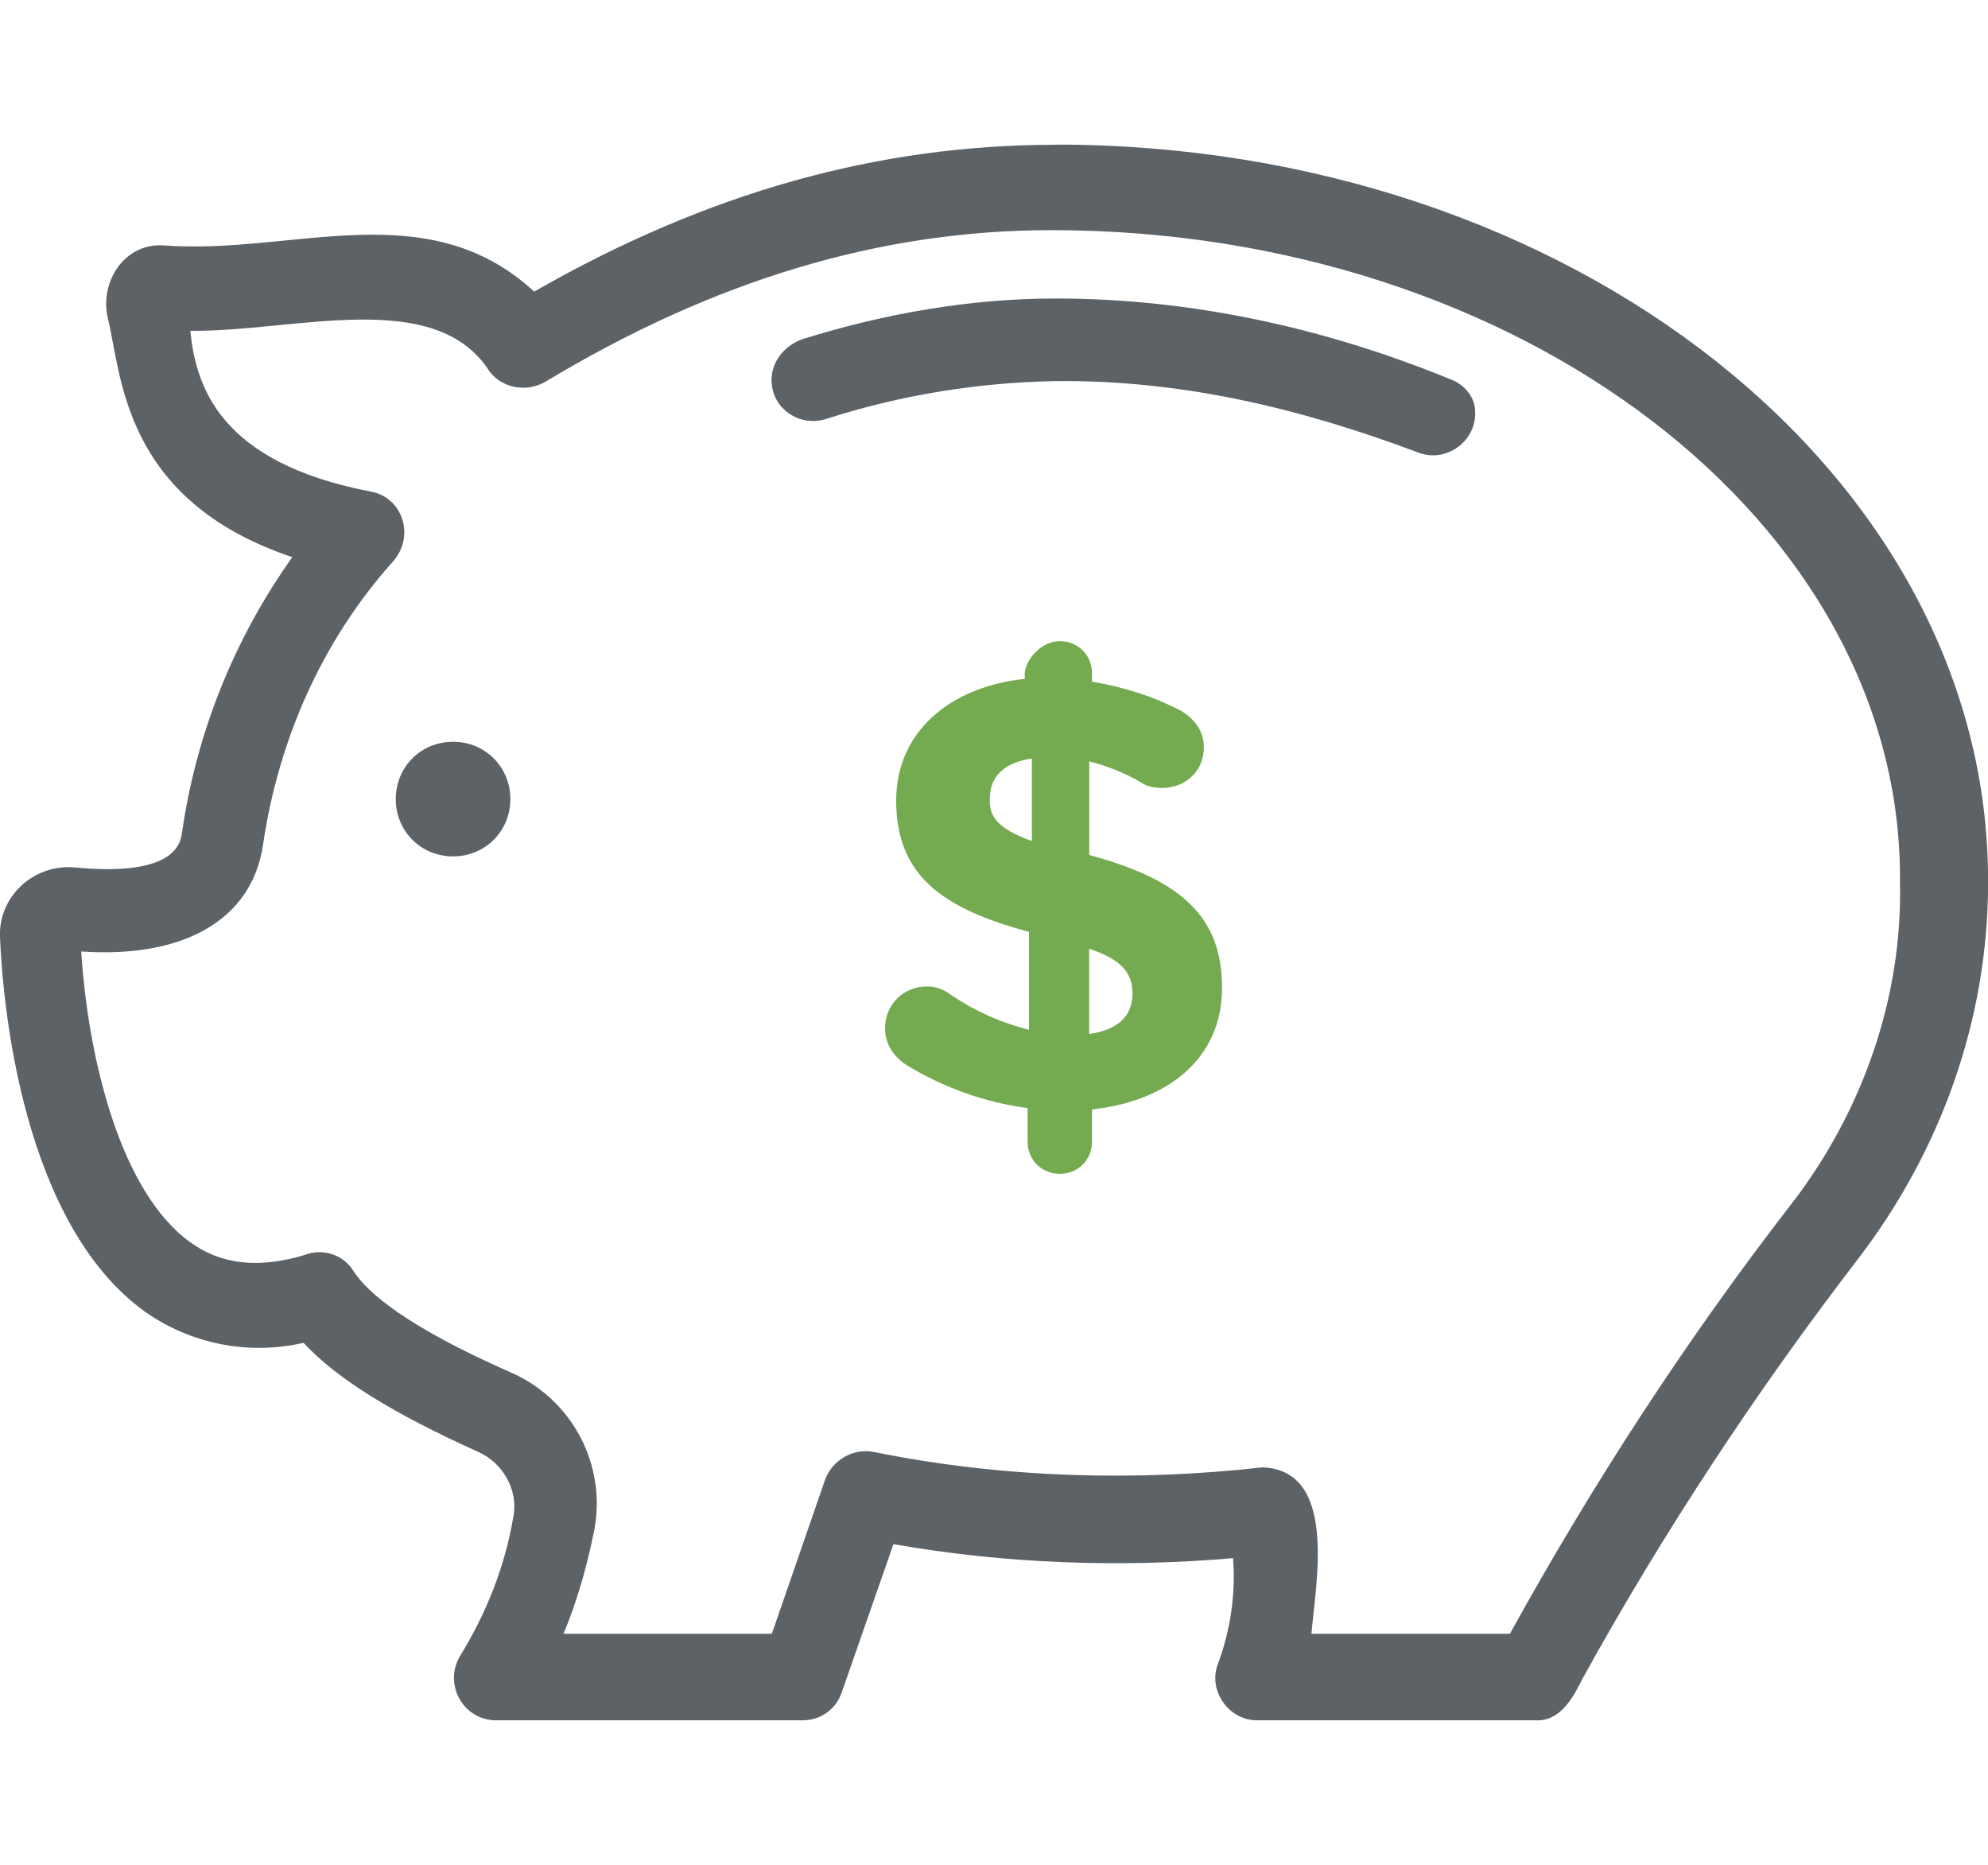 <?xml version="1.0" encoding="UTF-8"?>
<svg xmlns="http://www.w3.org/2000/svg" id="ed606e4f-0339-463e-80f2-0f07779940bd" viewBox="0 0 216.15 202.78">
  <defs>
    <style>.cls-1{fill:#5d6267;}.cls-1,.cls-2{stroke-width:0px;}.cls-2{fill:#74aa50;}</style>
  </defs>
  <path class="cls-1" d="M114.77,15.74c-19.3,0-37.85,5.17-56.69,15.96-11.7-10.79-26.3-3.95-40.28-5.02-4.26-.3-6.99,3.95-6.08,7.9,1.52,6.08,1.52,19.76,20.06,25.99-6.38,8.97-10.49,19.3-12.01,30.09-.61,4.41-8.36,3.95-11.55,3.65-4.56-.46-8.51,3.19-8.21,7.75.3,7.14,2.43,31.01,15.81,40.58,5.02,3.5,11.25,4.71,17.18,3.34,3.65,3.95,9.88,7.75,19,11.86,2.74,1.22,4.41,4.26,3.8,7.14-.91,5.32-2.89,10.34-5.78,15.05-1.82,3.04.3,6.99,3.95,6.99h33.29c1.98,0,3.65-1.22,4.26-3.04l5.62-16.11c12.16,2.13,24.62,2.58,36.93,1.52.3,3.95-.3,7.9-1.67,11.55-1.06,2.89,1.22,6.08,4.26,6.08h30.25c2.74.15,4.1-2.43,5.17-4.56,8.82-15.96,18.85-31.16,29.94-45.6,8.97-11.7,14.14-25.99,14.14-40.89.15-44.38-45.45-80.25-101.38-80.25ZM194.72,130.95c-11.4,14.74-21.58,30.4-30.55,46.66h-21.58c.46-5.47,2.89-17.78-5.32-18.09-13.53,1.52-27.97,1.22-42.25-1.67-2.28-.46-4.56.91-5.32,3.04l-5.78,16.72h-22.65c1.52-3.65,2.58-7.45,3.34-11.25,1.37-7.14-2.43-14.29-9.12-17.18-11.4-5.02-15.5-8.66-17.02-10.94-1.06-1.82-3.34-2.58-5.32-1.82-5.02,1.52-9.12,1.06-12.46-1.37-7.6-5.47-11.1-19.91-11.86-31.61,11.25.76,18.54-3.5,19.76-11.55,1.67-11.4,6.38-22.19,14.14-30.85,2.43-2.74,1.06-6.99-2.43-7.6-16.57-3.19-19-11.55-19.61-17.48,11.25.15,26.6-4.86,32.53,4.41,1.37,1.82,3.95,2.28,5.93,1.22,18.39-11.1,36.48-16.57,55.17-16.57,50.92,0,92.56,31.77,92.26,70.83.3,12.62-4.1,25.08-11.86,35.11Z"></path>
  <path class="cls-1" d="M157.79,41.27c-13.68-5.62-28.27-8.82-43.01-8.82-9.42,0-18.7,1.67-27.51,4.41-2.13.76-3.65,2.74-3.34,5.02.3,2.74,3.19,4.56,5.93,3.65,8.06-2.58,16.42-3.95,24.93-4.1,14.14-.15,27.21,3.19,39.37,7.75,3.04,1.22,6.38-1.22,6.23-4.41,0-1.52-1.06-2.89-2.58-3.5Z"></path>
  <path class="cls-1" d="M49.26,80.64c-3.5,0-6.23,2.74-6.23,6.23s2.74,6.23,6.23,6.23,6.23-2.74,6.23-6.23-2.74-6.23-6.23-6.23Z"></path>
  <path class="cls-2" d="M115.23,69.7c1.98,0,3.5,1.52,3.5,3.5v.91c3.65.61,6.84,1.67,9.73,3.19,1.22.76,2.43,1.98,2.43,3.95,0,2.58-1.98,4.41-4.56,4.41-.76,0-1.67-.15-2.28-.61-1.82-1.06-3.8-1.82-5.62-2.28v10.18c10.18,2.74,14.44,6.84,14.44,14.44s-5.78,12.31-14.14,13.22v3.5c0,1.98-1.52,3.5-3.5,3.5s-3.5-1.52-3.5-3.5v-3.65c-4.71-.61-9.27-2.28-13.22-4.71-1.37-.91-2.28-2.28-2.28-3.95,0-2.58,1.98-4.56,4.56-4.56.91,0,1.82.3,2.58.91,2.74,1.82,5.47,3.04,8.51,3.8v-10.64c-9.58-2.58-14.44-6.23-14.44-14.29,0-7.3,5.62-12.31,13.98-13.22v-.76c.3-1.67,1.98-3.34,3.8-3.34ZM112.19,91.43v-8.97c-3.19.46-4.56,2.13-4.56,4.26-.15,1.98.76,3.34,4.56,4.71ZM118.42,103.14v9.27c3.19-.46,4.71-1.98,4.71-4.41,0-2.13-1.06-3.65-4.71-4.86Z"></path>
</svg>
